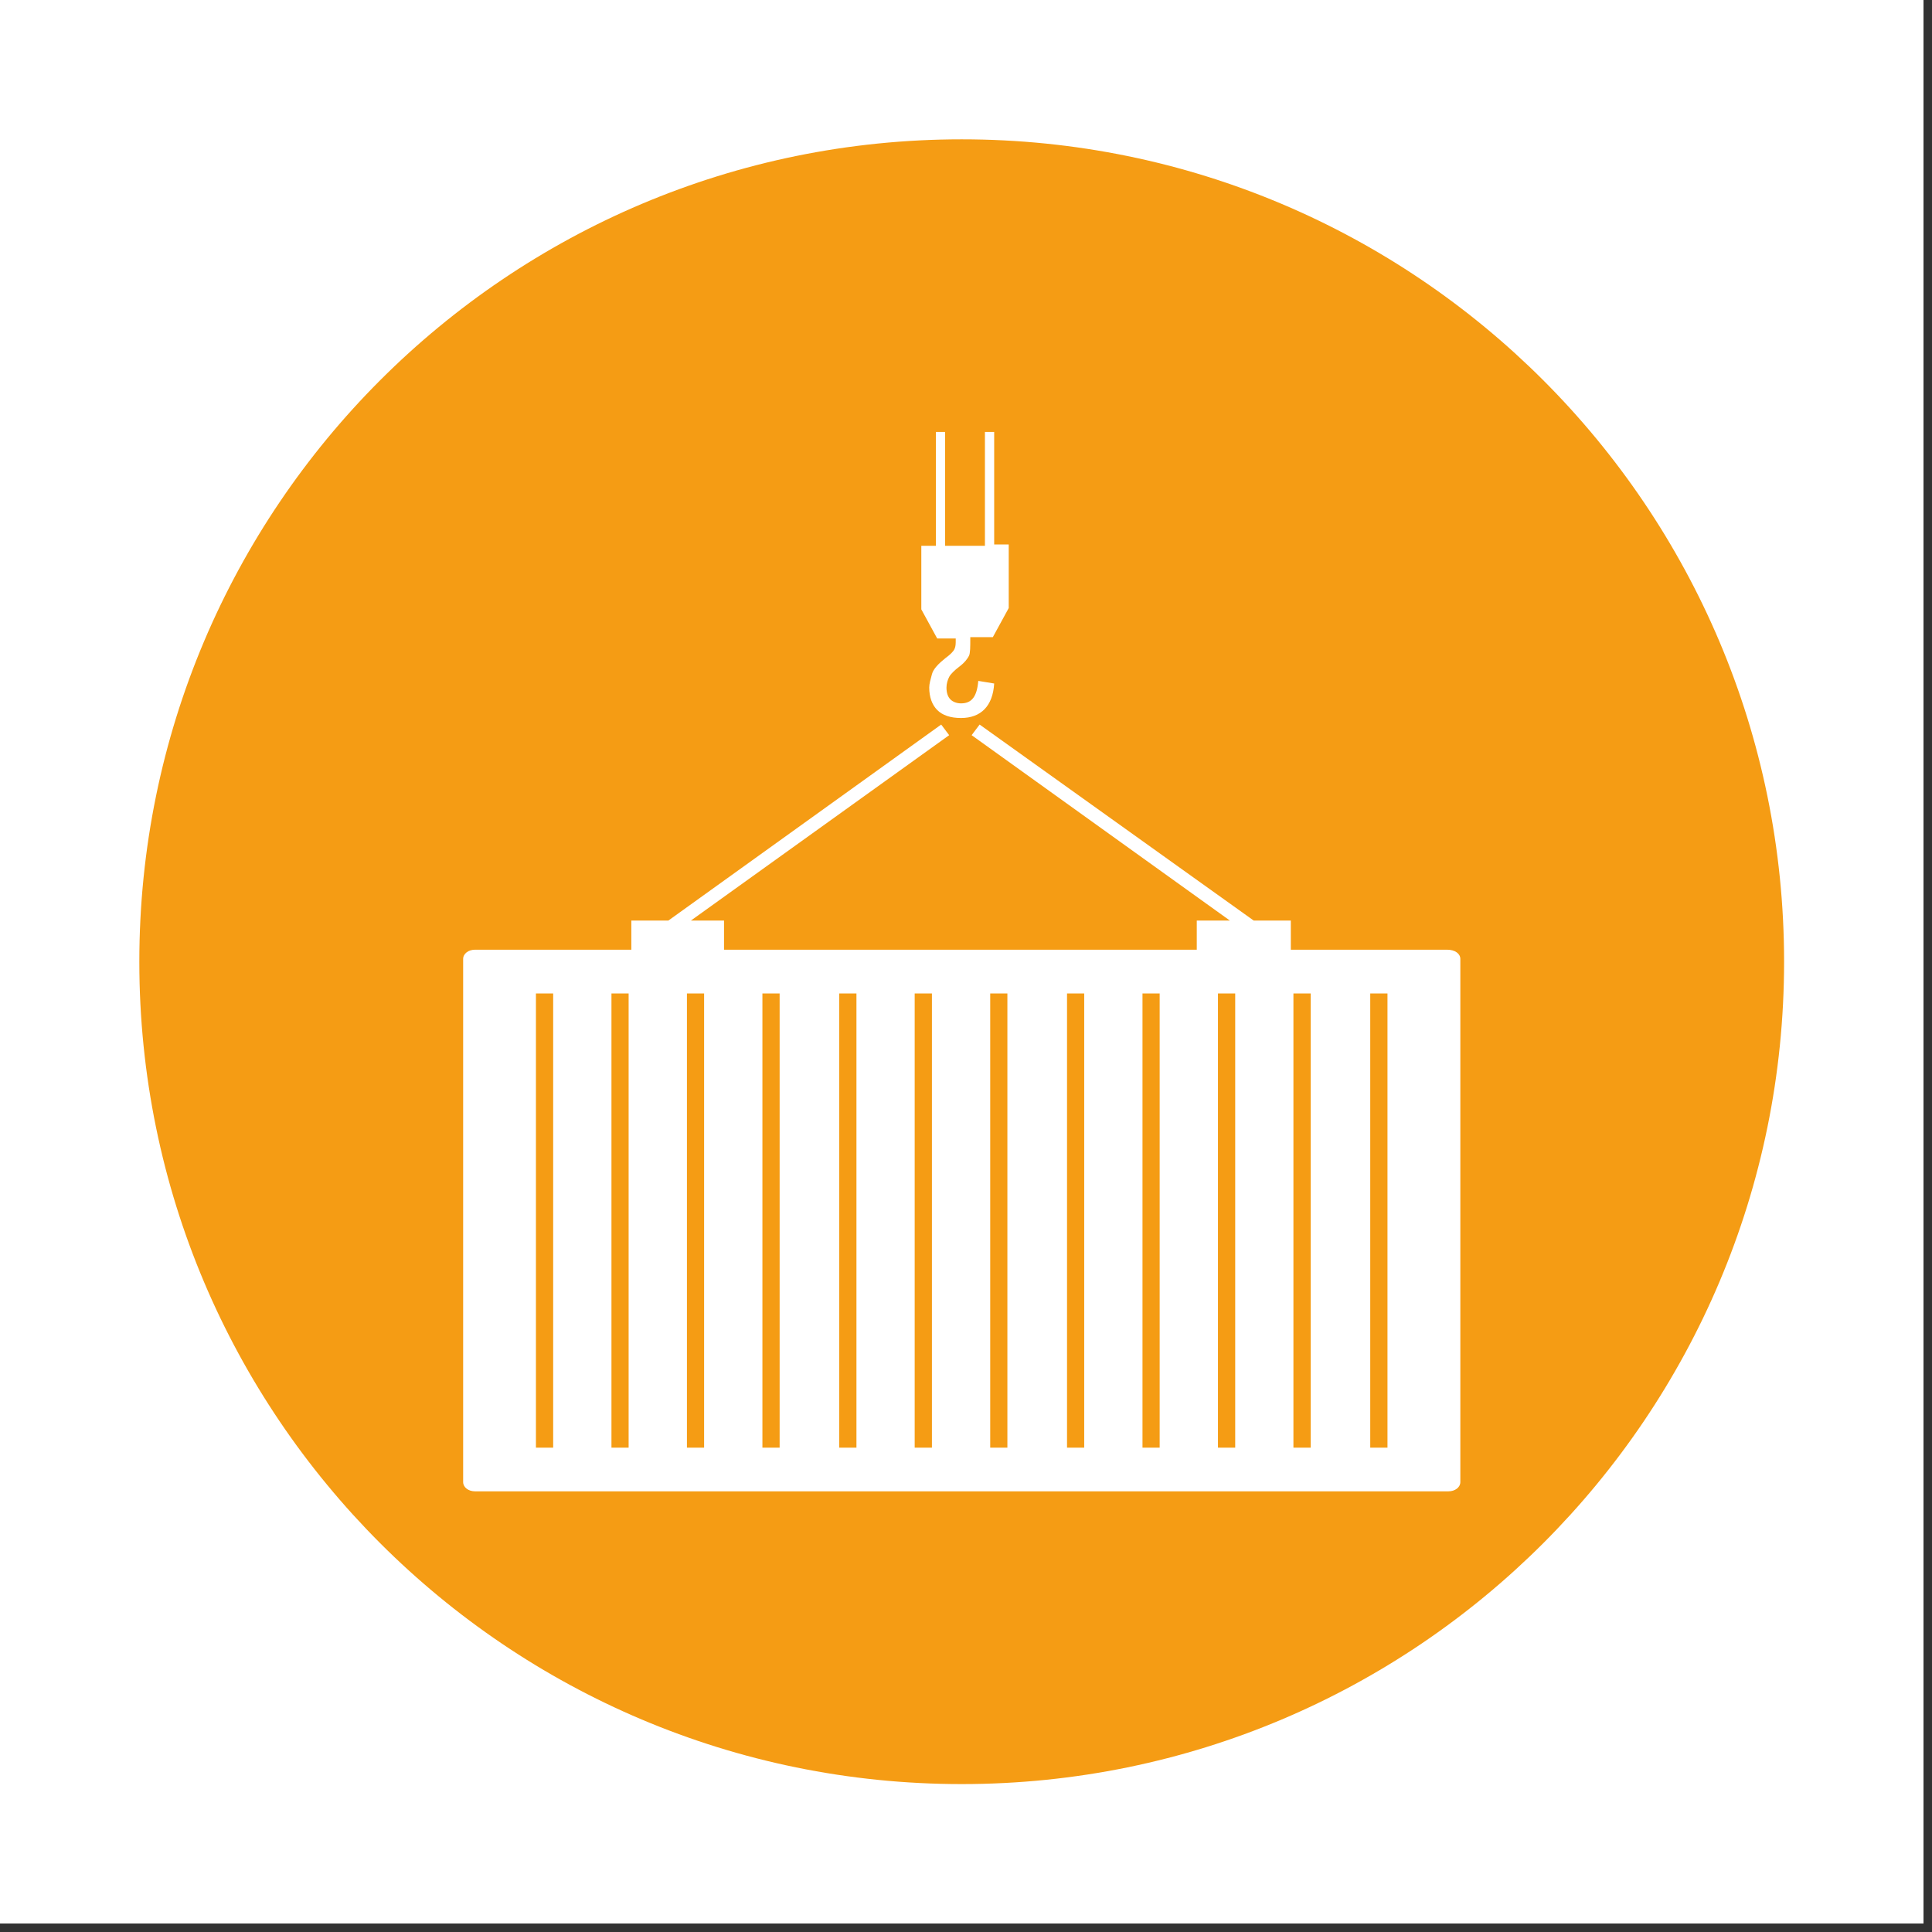 <svg xmlns="http://www.w3.org/2000/svg" xmlns:xlink="http://www.w3.org/1999/xlink" width="150" zoomAndPan="magnify" viewBox="0 0 112.5 112.5" height="150" preserveAspectRatio="xMidYMid meet" version="1.0"><rect x="0" y="0" width="112.5" height="112.5" fill="#333333" stroke="none"/><defs><clipPath id="82afcd718b"><path d="M 0 0 L 112.004 0 L 112.004 112.004 L 0 112.004 Z M 0 0 " clip-rule="nonzero"/></clipPath><clipPath id="141b7492d3"><path d="M 8.113 8.113 L 103.887 8.113 L 103.887 103.887 L 8.113 103.887 Z M 8.113 8.113 " clip-rule="nonzero"/></clipPath><clipPath id="86711aa26c"><path d="M 56 8.113 C 29.555 8.113 8.113 29.555 8.113 56 C 8.113 82.449 29.555 103.887 56 103.887 C 82.449 103.887 103.887 82.449 103.887 56 C 103.887 29.555 82.449 8.113 56 8.113 Z M 56 8.113 " clip-rule="nonzero"/></clipPath><clipPath id="c42cfdda44"><path d="M 26.969 42 L 85.207 42 L 85.207 87 L 26.969 87 Z M 26.969 42 " clip-rule="nonzero"/></clipPath><clipPath id="dab502b3a3"><path d="M 53 25.031 L 59 25.031 L 59 42 L 53 42 Z M 53 25.031 " clip-rule="nonzero"/></clipPath></defs><g clip-path="url(#82afcd718b)"><path fill="#ffffff" d="M 0 0 L 112.004 0 L 112.004 112.004 L 0 112.004 Z M 0 0 " fill-opacity="1" fill-rule="nonzero"/><path fill="#ffffff" d="M 0 0 L 112.004 0 L 112.004 112.004 L 0 112.004 Z M 0 0 " fill-opacity="1" fill-rule="nonzero"/></g><g clip-path="url(#141b7492d3)"><g clip-path="url(#86711aa26c)"><path fill="#f59c14" d="M 8.113 8.113 L 103.887 8.113 L 103.887 103.887 L 8.113 103.887 Z M 8.113 8.113 " fill-opacity="1" fill-rule="nonzero"/></g></g><g clip-path="url(#c42cfdda44)"><path fill="#ffffff" d="M 84.262 55.301 L 75.164 55.301 L 75.164 53.605 L 73.004 53.605 L 57.043 42.191 L 56.578 42.809 L 71.617 53.605 L 69.688 53.605 L 69.688 55.301 L 42.16 55.301 L 42.16 53.605 L 40.23 53.605 L 55.27 42.809 L 54.805 42.191 L 38.918 53.605 L 36.762 53.605 L 36.762 55.301 L 27.66 55.301 C 27.277 55.301 26.969 55.531 26.969 55.84 L 26.969 86.301 C 26.969 86.609 27.277 86.84 27.66 86.84 L 84.34 86.84 C 84.727 86.84 85.035 86.609 85.035 86.301 L 85.035 55.84 C 85.035 55.531 84.727 55.301 84.262 55.301 Z M 32.211 84.297 L 31.207 84.297 L 31.207 57.848 L 32.211 57.848 Z M 36.605 84.297 L 35.605 84.297 L 35.605 57.848 L 36.605 57.848 Z M 41 84.297 L 40 84.297 L 40 57.848 L 41 57.848 Z M 45.398 84.297 L 44.395 84.297 L 44.395 57.848 L 45.398 57.848 Z M 49.871 84.297 L 48.867 84.297 L 48.867 57.848 L 49.871 57.848 Z M 54.266 84.297 L 53.262 84.297 L 53.262 57.848 L 54.266 57.848 Z M 58.66 84.297 L 57.66 84.297 L 57.66 57.848 L 58.66 57.848 Z M 63.133 84.297 L 62.133 84.297 L 62.133 57.848 L 63.133 57.848 Z M 67.527 84.297 L 66.527 84.297 L 66.527 57.848 L 67.527 57.848 Z M 71.926 84.297 L 70.922 84.297 L 70.922 57.848 L 71.926 57.848 Z M 76.32 84.297 L 75.316 84.297 L 75.316 57.848 L 76.32 57.848 Z M 80.793 84.297 L 79.789 84.297 L 79.789 57.848 L 80.793 57.848 Z M 80.793 84.297 " fill-opacity="1" fill-rule="nonzero"/></g><g clip-path="url(#dab502b3a3)"><path fill="#ffffff" d="M 55.652 37.18 L 55.652 37.258 C 55.652 37.488 55.652 37.645 55.578 37.797 C 55.5 37.953 55.344 38.105 55.035 38.336 C 54.652 38.645 54.344 38.953 54.266 39.262 C 54.188 39.57 54.109 39.801 54.109 40.035 C 54.109 40.574 54.266 41.035 54.574 41.344 C 54.883 41.652 55.344 41.809 55.961 41.809 C 57.117 41.809 57.812 41.113 57.891 39.801 L 56.965 39.648 C 56.887 40.574 56.578 40.957 55.961 40.957 C 55.73 40.957 55.5 40.883 55.344 40.727 C 55.191 40.574 55.113 40.34 55.113 40.035 C 55.113 39.801 55.191 39.57 55.27 39.418 C 55.344 39.262 55.578 39.031 55.883 38.801 C 56.191 38.566 56.348 38.336 56.426 38.184 C 56.5 38.027 56.5 37.645 56.5 37.18 L 56.5 37.102 L 57.812 37.102 L 58.738 35.406 L 58.738 31.703 L 57.891 31.703 L 57.891 25.152 L 57.352 25.152 L 57.352 31.781 L 55.035 31.781 L 55.035 25.152 L 54.496 25.152 L 54.496 31.781 L 53.648 31.781 L 53.648 35.484 L 54.574 37.18 Z M 55.652 37.18 " fill-opacity="1" fill-rule="nonzero"/></g></svg>